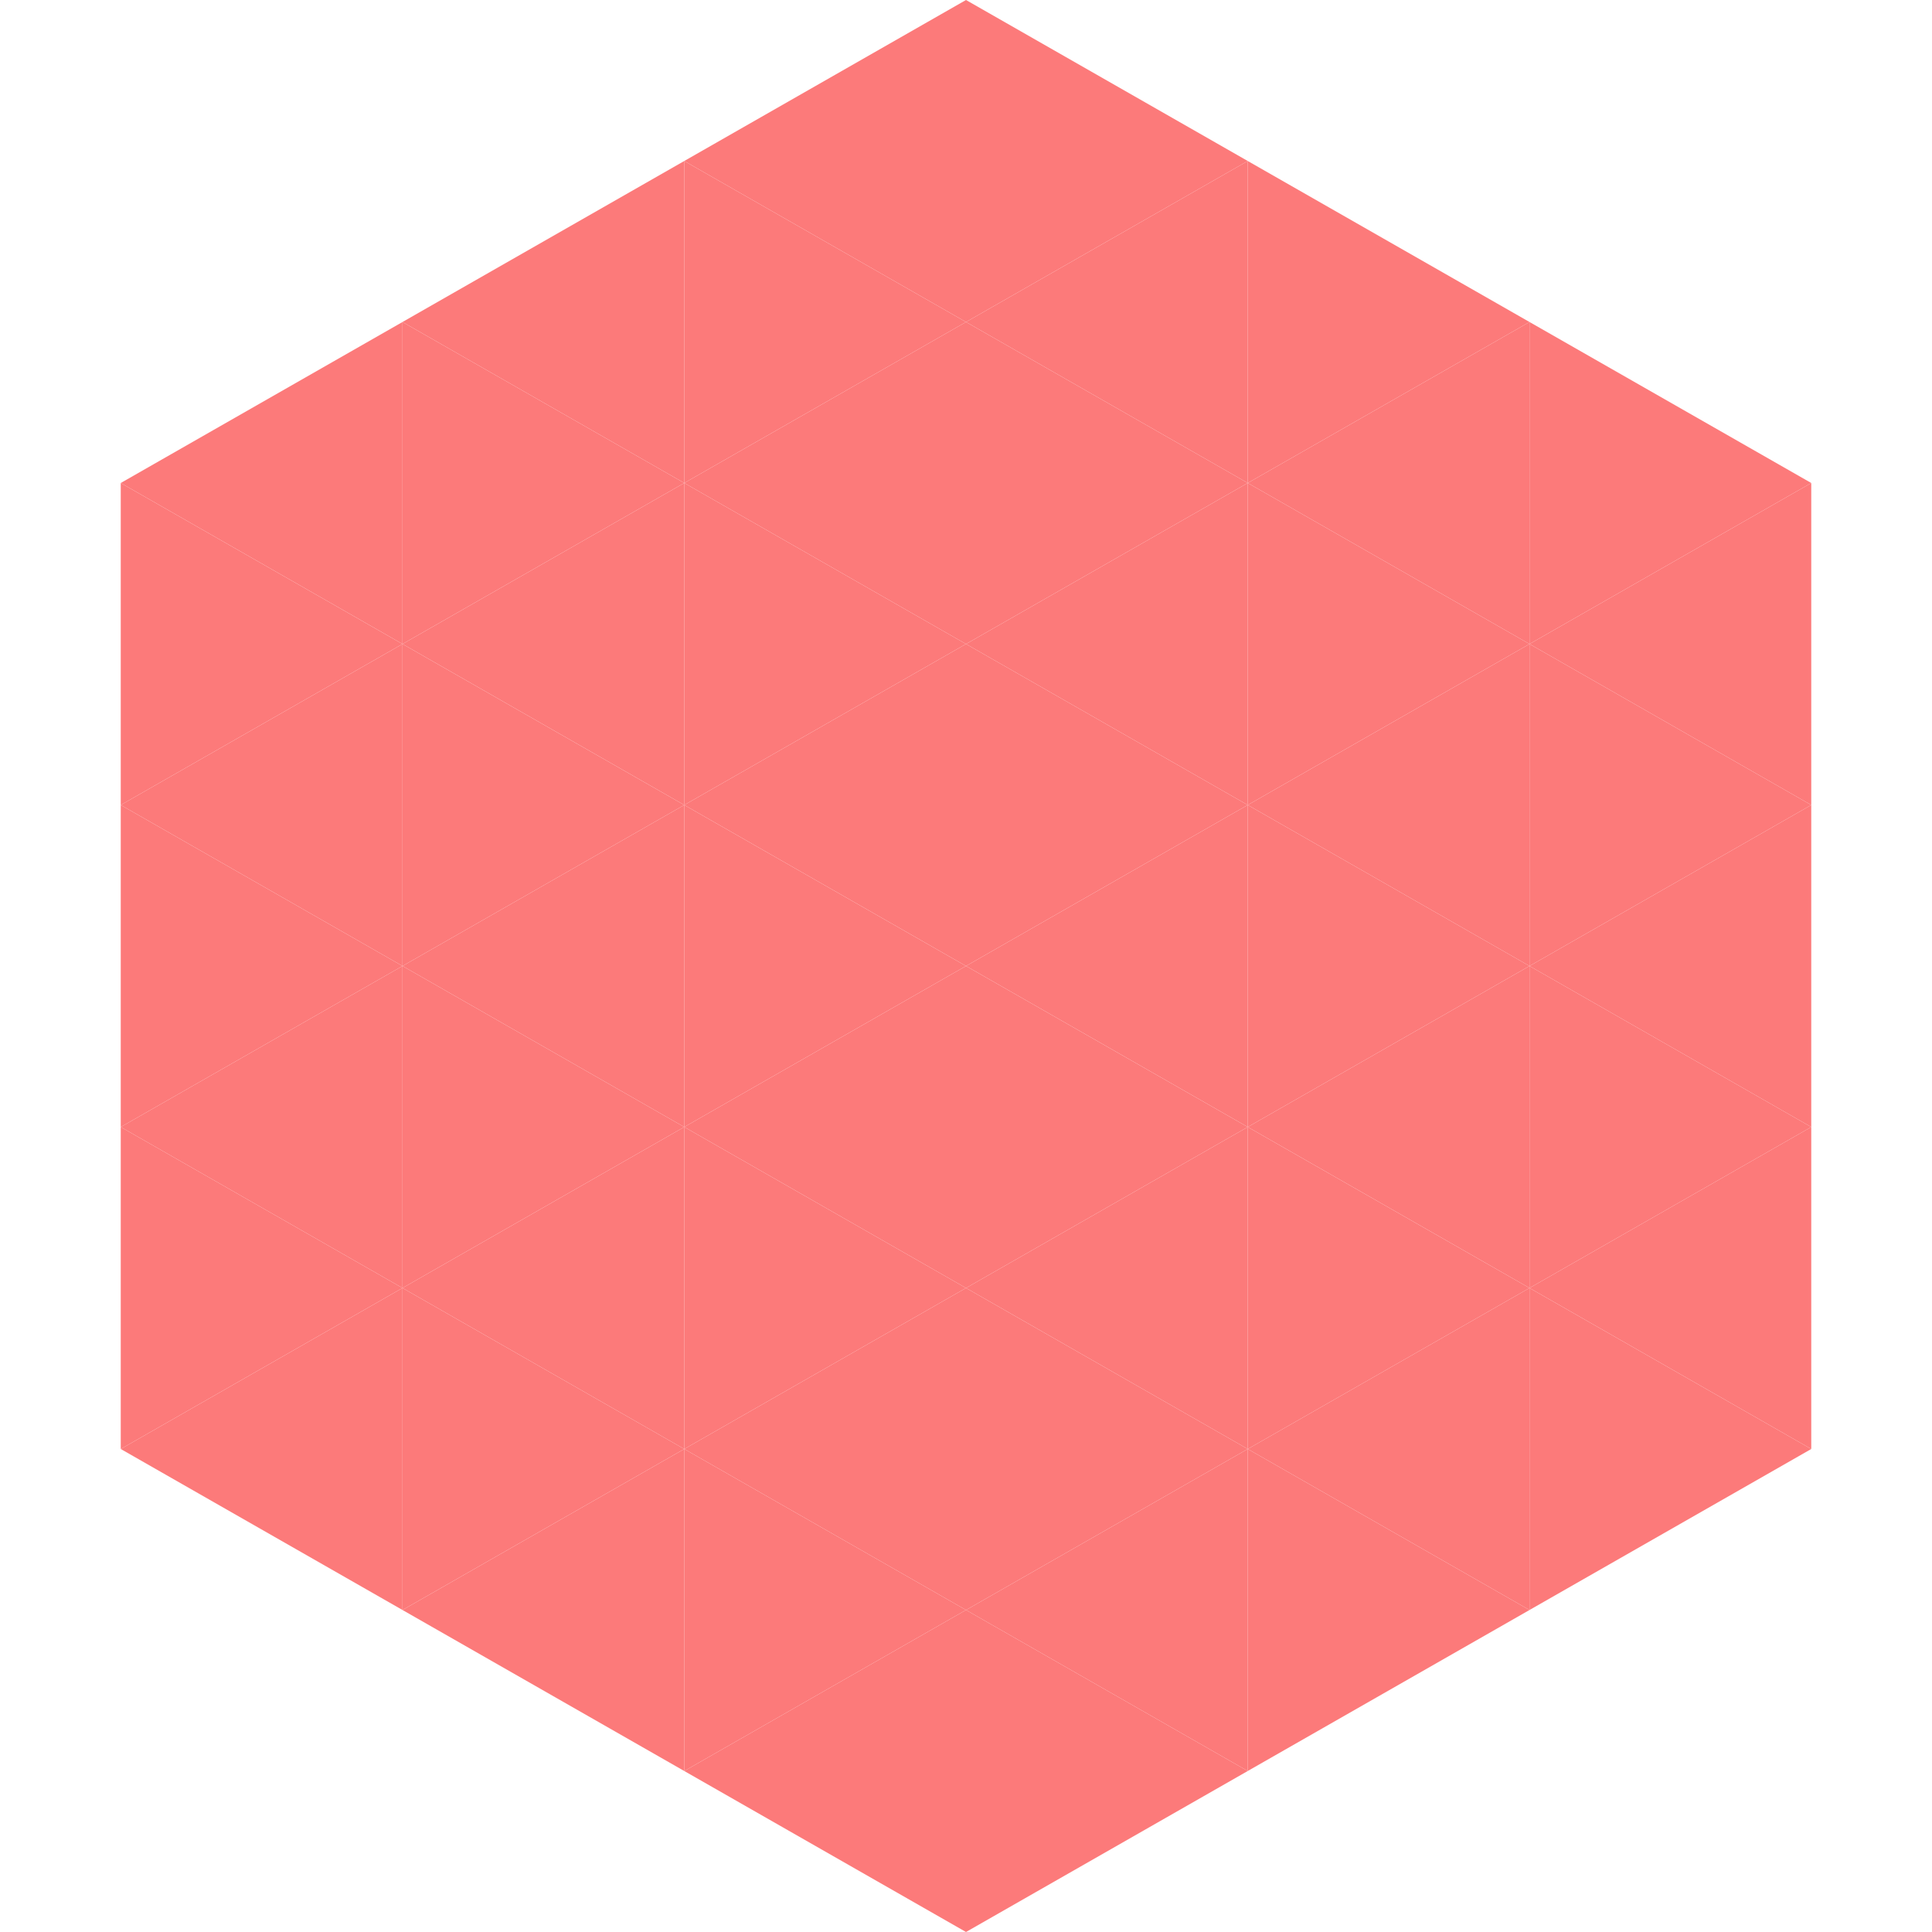 <?xml version="1.0"?>
<!-- Generated by SVGo -->
<svg width="240" height="240"
     xmlns="http://www.w3.org/2000/svg"
     xmlns:xlink="http://www.w3.org/1999/xlink">
<polygon points="50,40 15,60 50,80" style="fill:rgb(252,122,122)" />
<polygon points="190,40 225,60 190,80" style="fill:rgb(252,122,122)" />
<polygon points="15,60 50,80 15,100" style="fill:rgb(252,122,122)" />
<polygon points="225,60 190,80 225,100" style="fill:rgb(252,122,122)" />
<polygon points="50,80 15,100 50,120" style="fill:rgb(252,122,122)" />
<polygon points="190,80 225,100 190,120" style="fill:rgb(252,122,122)" />
<polygon points="15,100 50,120 15,140" style="fill:rgb(252,122,122)" />
<polygon points="225,100 190,120 225,140" style="fill:rgb(252,122,122)" />
<polygon points="50,120 15,140 50,160" style="fill:rgb(252,122,122)" />
<polygon points="190,120 225,140 190,160" style="fill:rgb(252,122,122)" />
<polygon points="15,140 50,160 15,180" style="fill:rgb(252,122,122)" />
<polygon points="225,140 190,160 225,180" style="fill:rgb(252,122,122)" />
<polygon points="50,160 15,180 50,200" style="fill:rgb(252,122,122)" />
<polygon points="190,160 225,180 190,200" style="fill:rgb(252,122,122)" />
<polygon points="15,180 50,200 15,220" style="fill:rgb(255,255,255); fill-opacity:0" />
<polygon points="225,180 190,200 225,220" style="fill:rgb(255,255,255); fill-opacity:0" />
<polygon points="50,0 85,20 50,40" style="fill:rgb(255,255,255); fill-opacity:0" />
<polygon points="190,0 155,20 190,40" style="fill:rgb(255,255,255); fill-opacity:0" />
<polygon points="85,20 50,40 85,60" style="fill:rgb(252,122,122)" />
<polygon points="155,20 190,40 155,60" style="fill:rgb(252,122,122)" />
<polygon points="50,40 85,60 50,80" style="fill:rgb(252,122,122)" />
<polygon points="190,40 155,60 190,80" style="fill:rgb(252,122,122)" />
<polygon points="85,60 50,80 85,100" style="fill:rgb(252,122,122)" />
<polygon points="155,60 190,80 155,100" style="fill:rgb(252,122,122)" />
<polygon points="50,80 85,100 50,120" style="fill:rgb(252,122,122)" />
<polygon points="190,80 155,100 190,120" style="fill:rgb(252,122,122)" />
<polygon points="85,100 50,120 85,140" style="fill:rgb(252,122,122)" />
<polygon points="155,100 190,120 155,140" style="fill:rgb(252,122,122)" />
<polygon points="50,120 85,140 50,160" style="fill:rgb(252,122,122)" />
<polygon points="190,120 155,140 190,160" style="fill:rgb(252,122,122)" />
<polygon points="85,140 50,160 85,180" style="fill:rgb(252,122,122)" />
<polygon points="155,140 190,160 155,180" style="fill:rgb(252,122,122)" />
<polygon points="50,160 85,180 50,200" style="fill:rgb(252,122,122)" />
<polygon points="190,160 155,180 190,200" style="fill:rgb(252,122,122)" />
<polygon points="85,180 50,200 85,220" style="fill:rgb(252,122,122)" />
<polygon points="155,180 190,200 155,220" style="fill:rgb(252,122,122)" />
<polygon points="120,0 85,20 120,40" style="fill:rgb(252,122,122)" />
<polygon points="120,0 155,20 120,40" style="fill:rgb(252,122,122)" />
<polygon points="85,20 120,40 85,60" style="fill:rgb(252,122,122)" />
<polygon points="155,20 120,40 155,60" style="fill:rgb(252,122,122)" />
<polygon points="120,40 85,60 120,80" style="fill:rgb(252,122,122)" />
<polygon points="120,40 155,60 120,80" style="fill:rgb(252,122,122)" />
<polygon points="85,60 120,80 85,100" style="fill:rgb(252,122,122)" />
<polygon points="155,60 120,80 155,100" style="fill:rgb(252,122,122)" />
<polygon points="120,80 85,100 120,120" style="fill:rgb(252,122,122)" />
<polygon points="120,80 155,100 120,120" style="fill:rgb(252,122,122)" />
<polygon points="85,100 120,120 85,140" style="fill:rgb(252,122,122)" />
<polygon points="155,100 120,120 155,140" style="fill:rgb(252,122,122)" />
<polygon points="120,120 85,140 120,160" style="fill:rgb(252,122,122)" />
<polygon points="120,120 155,140 120,160" style="fill:rgb(252,122,122)" />
<polygon points="85,140 120,160 85,180" style="fill:rgb(252,122,122)" />
<polygon points="155,140 120,160 155,180" style="fill:rgb(252,122,122)" />
<polygon points="120,160 85,180 120,200" style="fill:rgb(252,122,122)" />
<polygon points="120,160 155,180 120,200" style="fill:rgb(252,122,122)" />
<polygon points="85,180 120,200 85,220" style="fill:rgb(252,122,122)" />
<polygon points="155,180 120,200 155,220" style="fill:rgb(252,122,122)" />
<polygon points="120,200 85,220 120,240" style="fill:rgb(252,122,122)" />
<polygon points="120,200 155,220 120,240" style="fill:rgb(252,122,122)" />
<polygon points="85,220 120,240 85,260" style="fill:rgb(255,255,255); fill-opacity:0" />
<polygon points="155,220 120,240 155,260" style="fill:rgb(255,255,255); fill-opacity:0" />
</svg>
